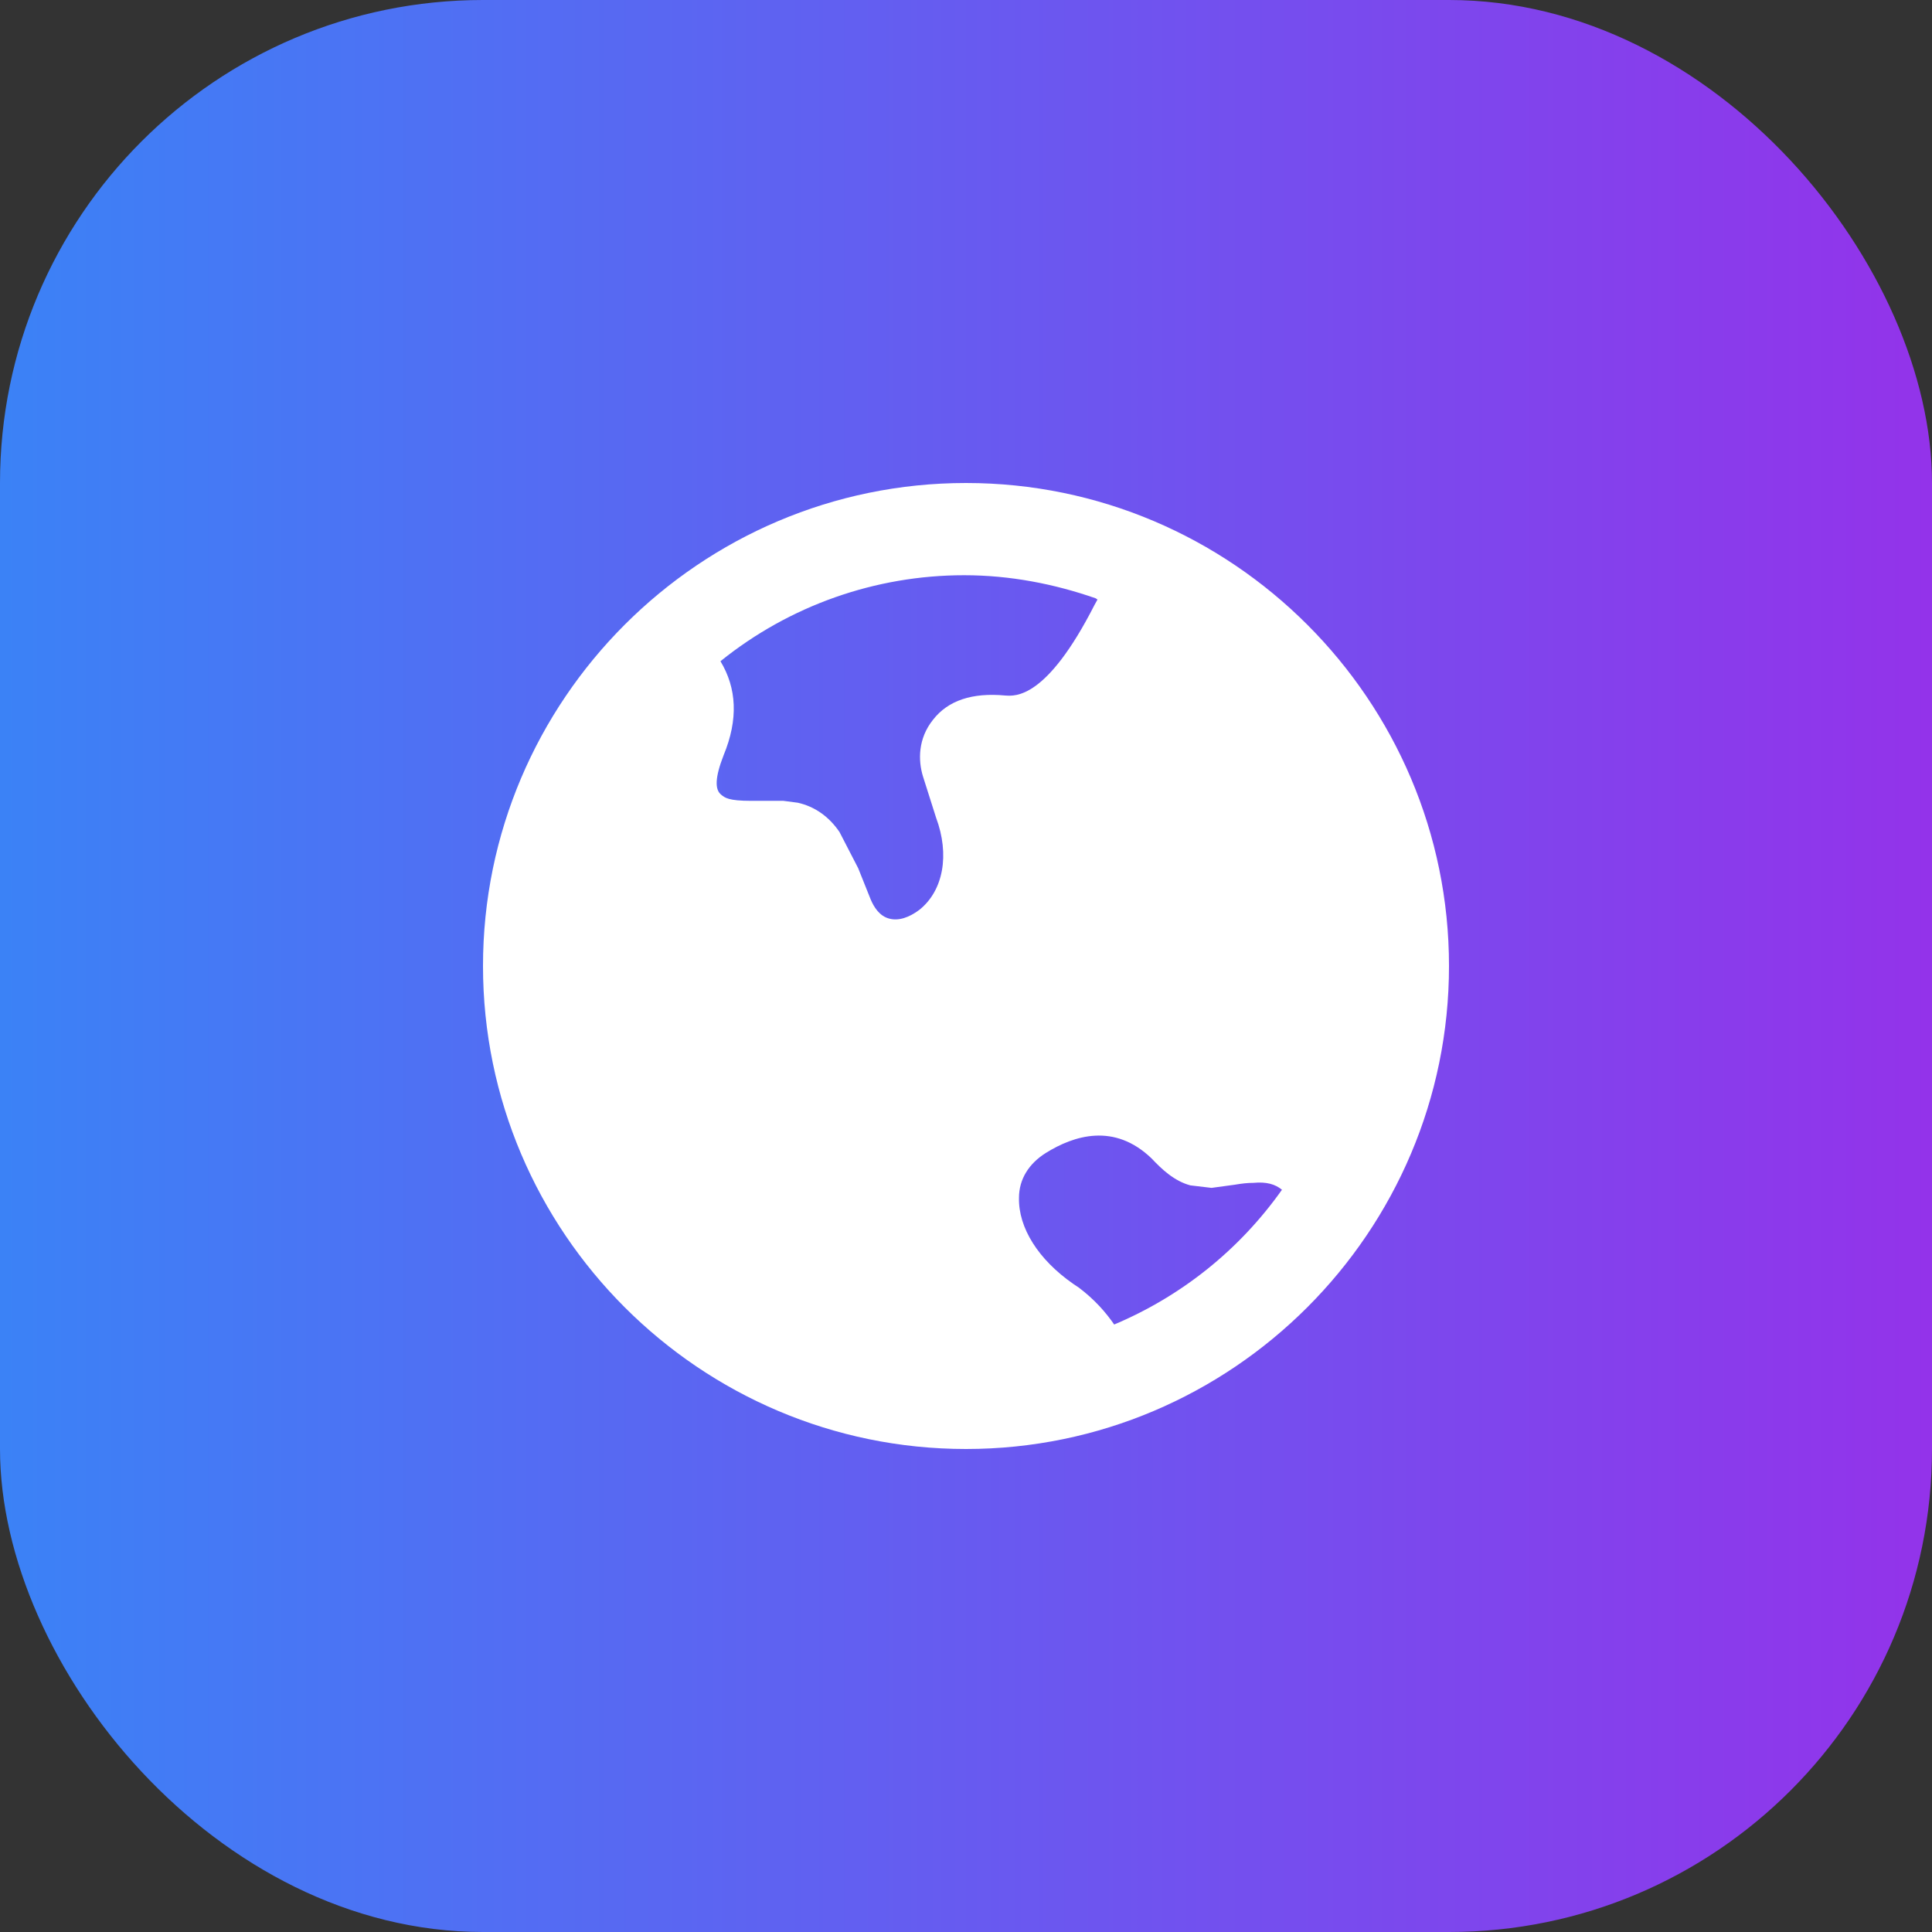 <svg width="64" height="64" viewBox="0 0 64 64" fill="none" xmlns="http://www.w3.org/2000/svg">
<rect x="0" y="0" width="64" height="64" fill="#333333" stroke="none"/>
<g id="ic_fuwu">
<g clip-path="url(#clip0_116_3048)">
<rect width="64" height="64" rx="16" fill="url(#paint0_linear_116_3048)"/>
<path id="Vector" d="M32 16C23.184 16 16 23.184 16 32C16 40.816 23.184 48 32 48C40.816 48 48 40.816 48 32C48 23.184 40.816 16 32 16ZM36.356 19.861L36.253 20.047C34.663 23.164 33.631 23.061 33.301 23.04C32.206 22.937 31.401 23.205 30.906 23.845C30.41 24.465 30.41 25.187 30.576 25.724L31.009 27.087C31.463 28.305 31.257 29.502 30.452 30.142C30.121 30.39 29.77 30.514 29.461 30.431C29.13 30.348 28.945 30.039 28.841 29.791L28.428 28.759L27.809 27.561C27.458 27.045 26.983 26.715 26.426 26.591L25.951 26.529H24.877C24.134 26.529 24.01 26.426 23.887 26.323C23.68 26.157 23.68 25.765 23.969 25.022C24.465 23.825 24.403 22.792 23.866 21.904C26.152 20.06 29.001 19.055 31.938 19.055C33.466 19.055 34.932 19.345 36.294 19.819L36.356 19.861ZM36.934 43.912C36.624 43.458 36.253 43.045 35.737 42.653L35.551 42.529C34.395 41.724 33.734 40.671 33.755 39.68C33.755 39.061 34.085 38.544 34.643 38.194C35.572 37.615 36.913 37.182 38.152 38.379C38.483 38.73 38.895 39.123 39.432 39.267L40.134 39.35L40.898 39.246C41.146 39.205 41.311 39.184 41.517 39.184C41.951 39.143 42.24 39.226 42.467 39.412C41.063 41.394 39.143 42.942 36.872 43.892L36.934 43.912Z" fill="white"/>
</g>
</g>
<defs>
<linearGradient id="paint0_linear_116_3048" x1="0" y1="32" x2="64" y2="32" gradientUnits="userSpaceOnUse">
<stop stop-color="#3B82F6"/>
<stop offset="1" stop-color="#9333EA"/>
</linearGradient>
<clipPath id="clip0_116_3048">
<rect width="64" height="64" rx="16" fill="white"/>
</clipPath>
</defs>
</svg>
